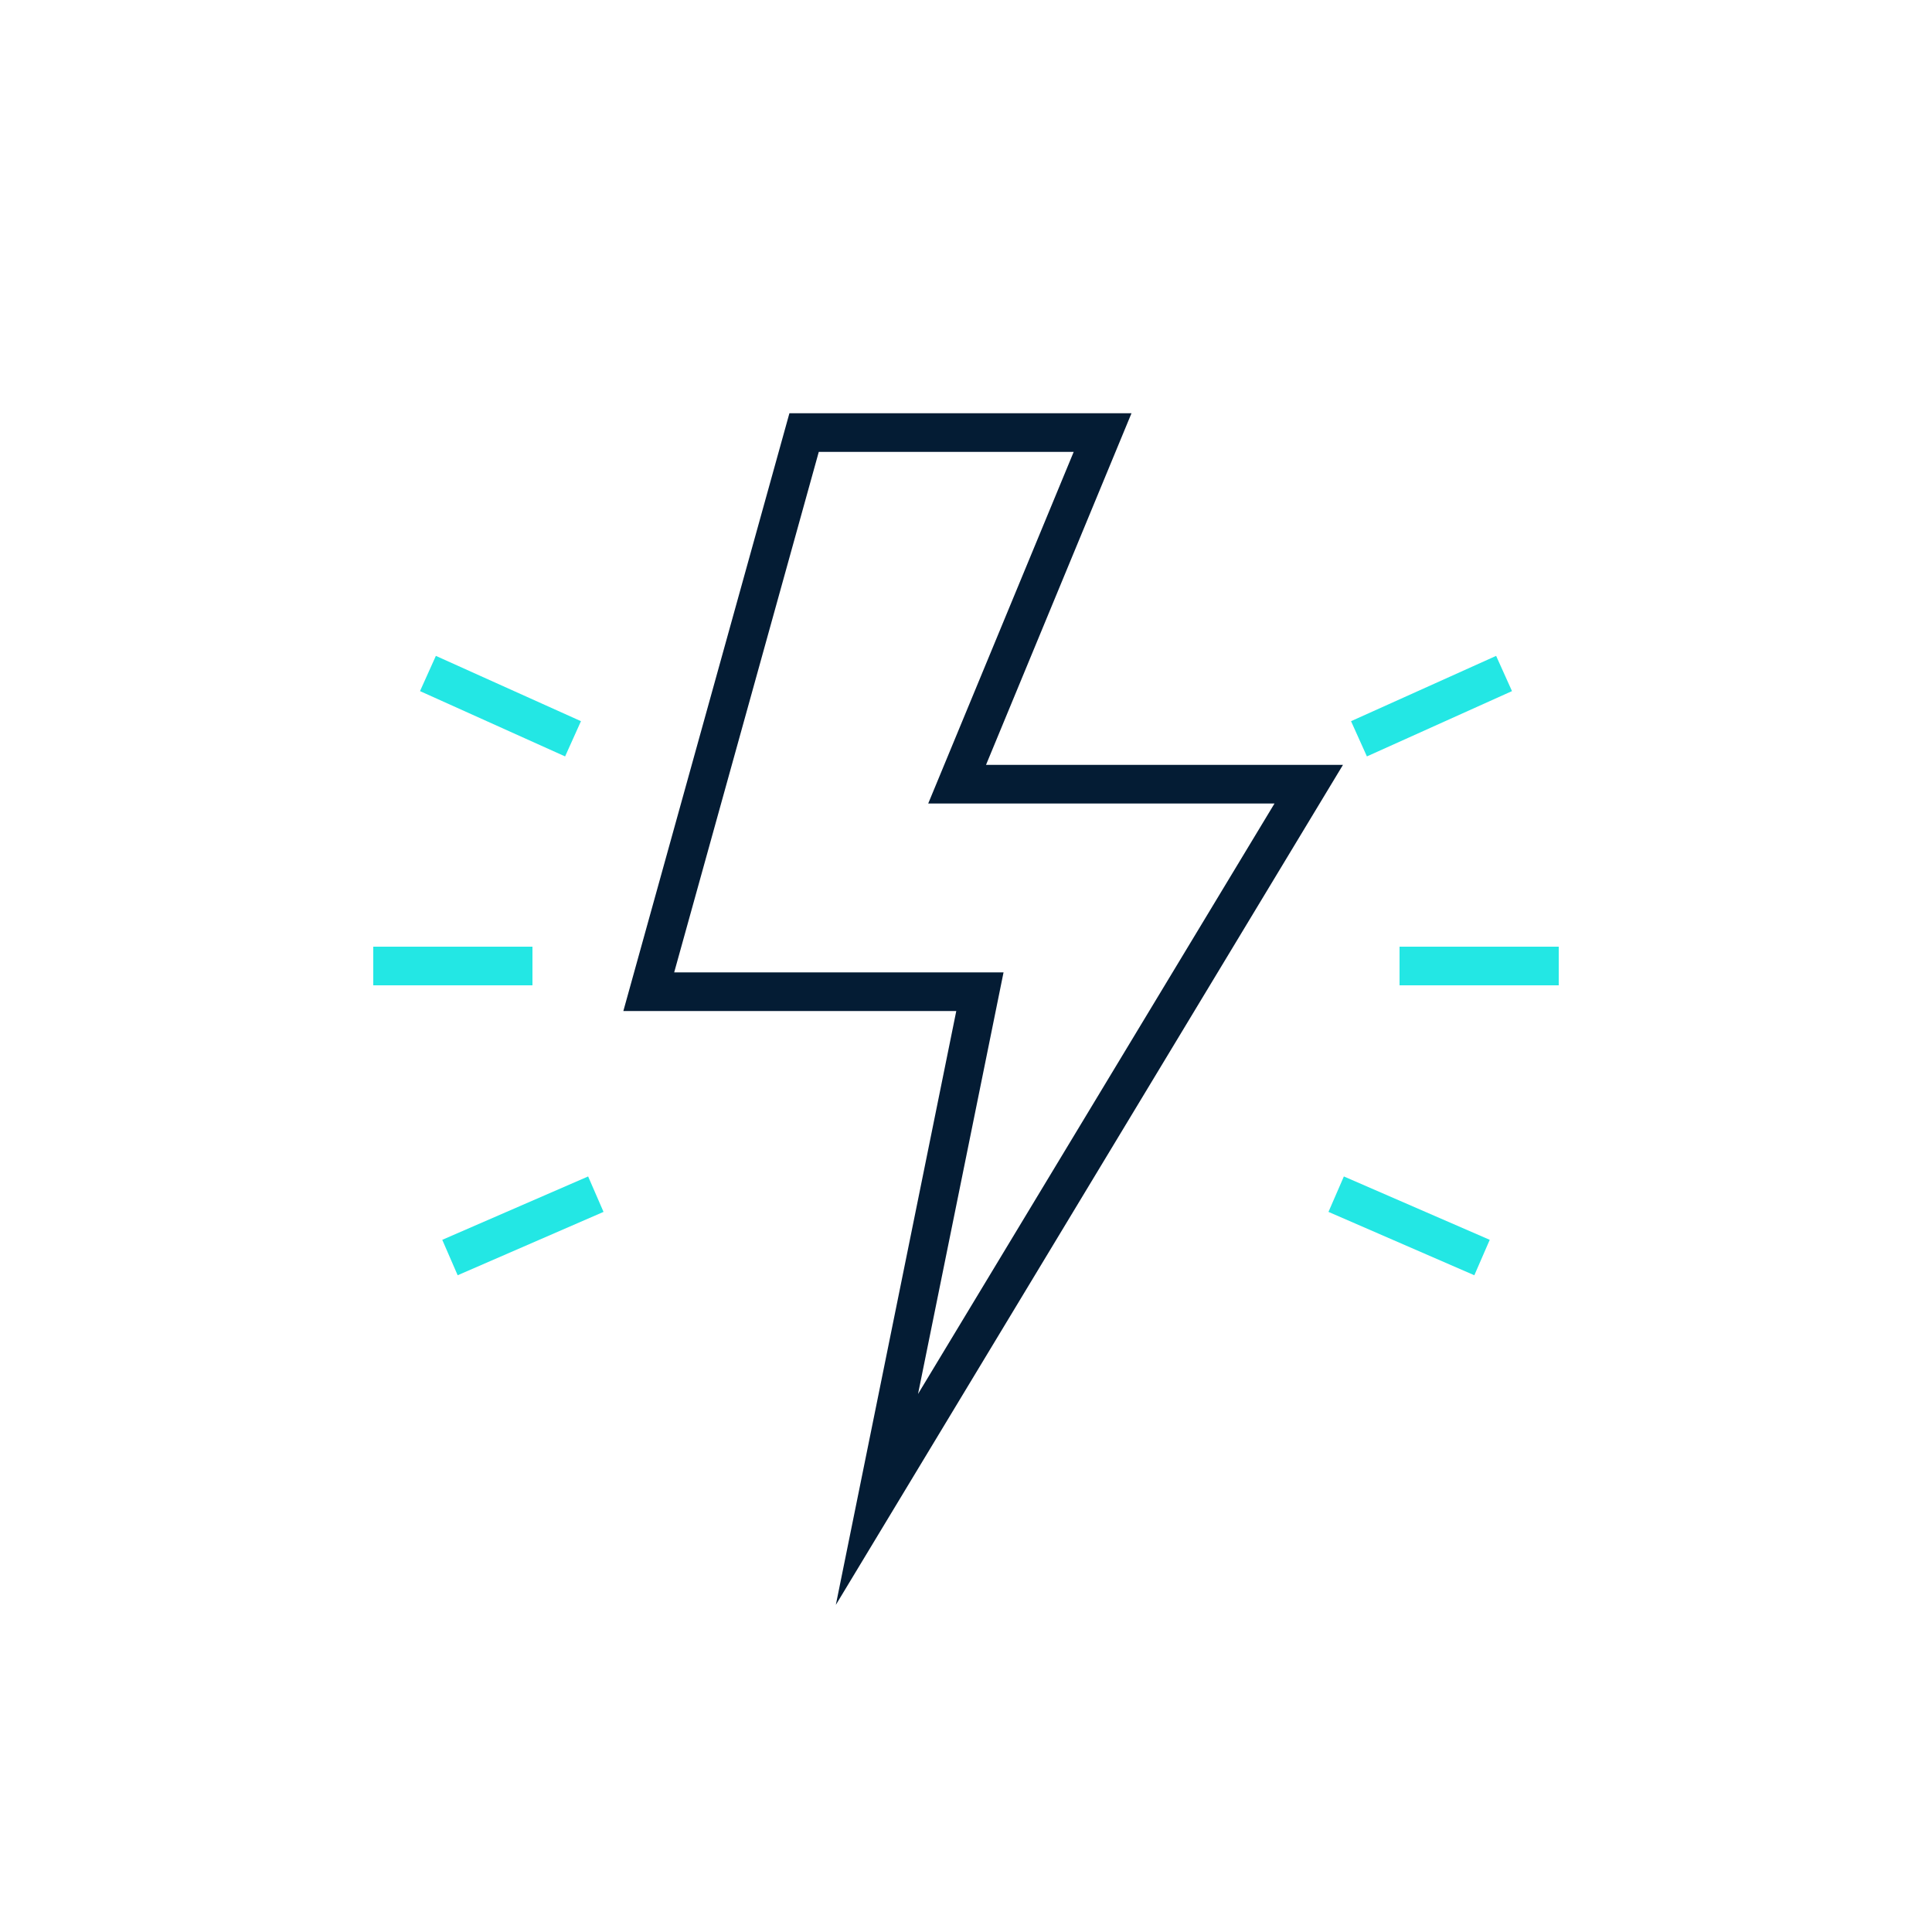 <?xml version="1.0" encoding="UTF-8"?><svg id="Vrstva_1" xmlns="http://www.w3.org/2000/svg" viewBox="0 0 100 100"><defs><style>.cls-1{stroke:#23e7e4;}.cls-1,.cls-2{fill:none;stroke-miterlimit:10;stroke-width:2px;}.cls-2{stroke:#041c34;}</style></defs><polygon class="cls-2" points="41.62 22.39 33.58 51.33 50.72 51.33 45.39 77.61 67.74 40.59 49.54 40.59 57.07 22.39 41.62 22.39"/><line class="cls-1" x1="72.44" y1="50" x2="80.68" y2="50"/><line class="cls-1" x1="70.34" y1="38.24" x2="77.85" y2="34.86"/><line class="cls-1" x1="69.16" y1="61.81" x2="76.71" y2="65.09"/><line class="cls-1" x1="27.56" y1="50" x2="19.32" y2="50"/><line class="cls-1" x1="29.66" y1="38.24" x2="22.15" y2="34.86"/><line class="cls-1" x1="30.84" y1="61.81" x2="23.29" y2="65.09"/></svg>